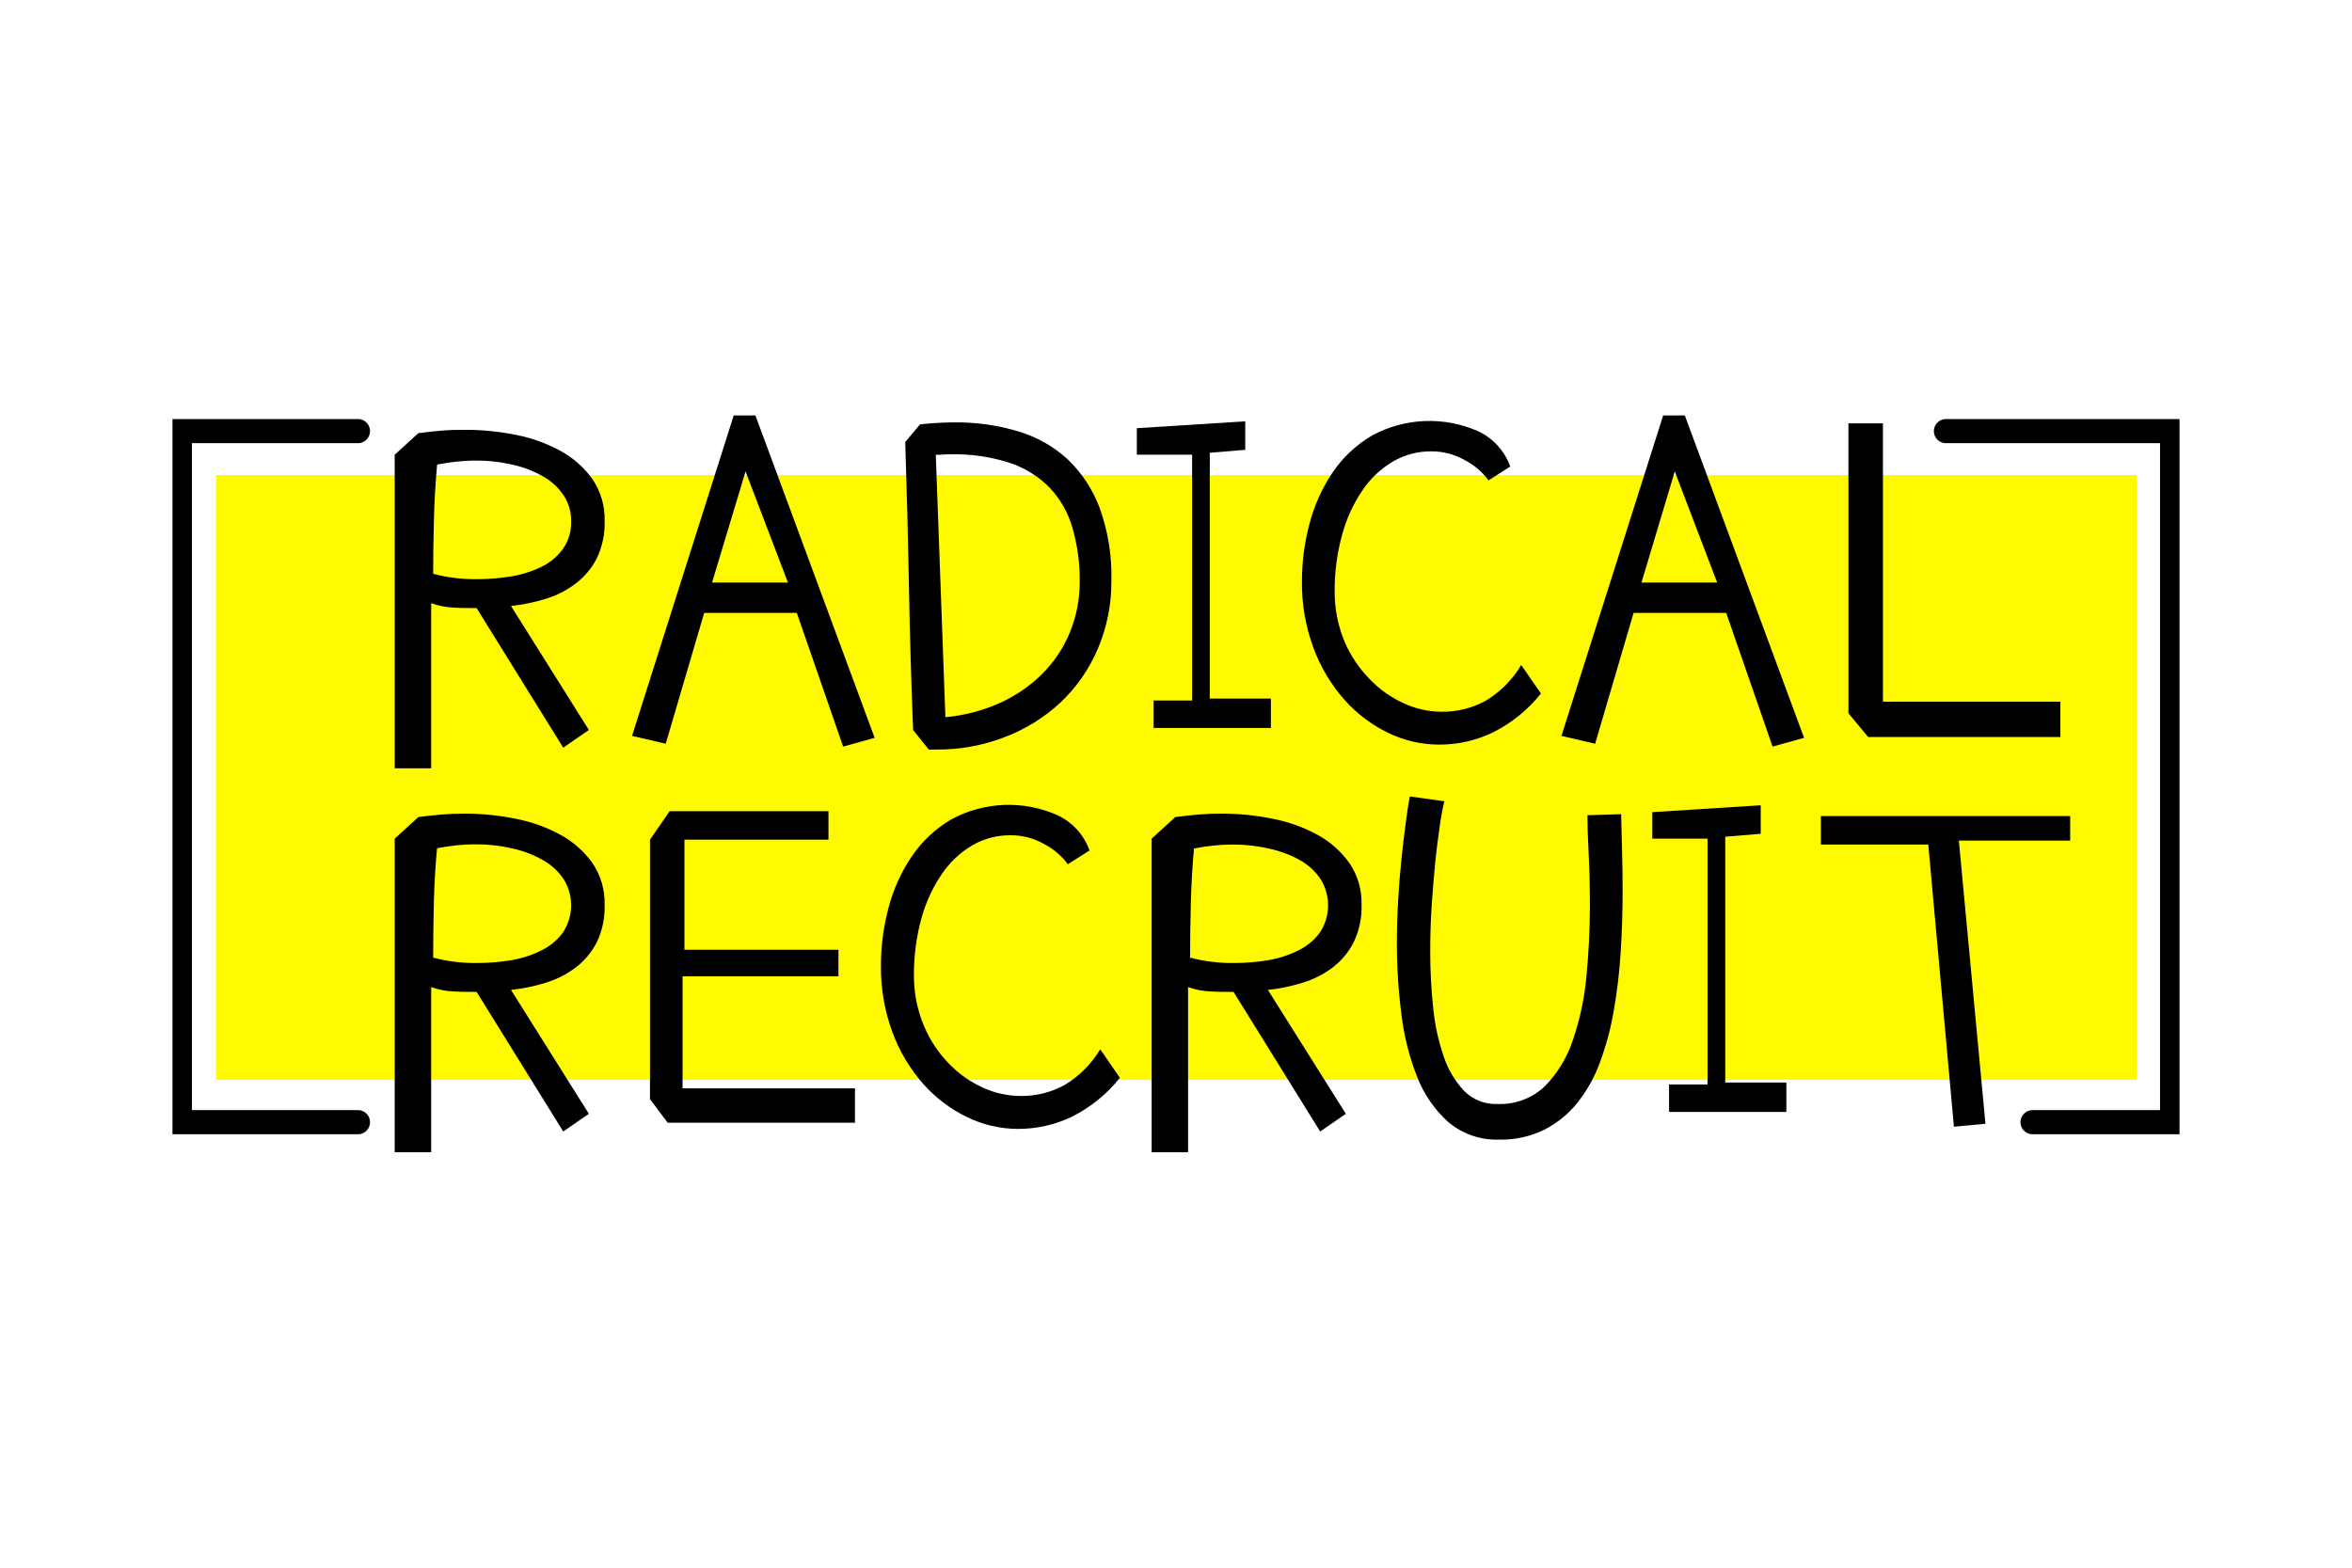 <svg width="300" height="200" viewBox="0 0 300 200" fill="none" xmlns="http://www.w3.org/2000/svg">
<rect width="300" height="200" fill="white"/>
<g clip-path="url(#clip0_201_102)">
<path d="M272.537 60.602H27.549V137.746H272.537V60.602Z" fill="#FFFA00"/>
<path d="M54.997 76.951V98.019H50.345V58.014L53.359 55.259C54.322 55.13 55.298 55.026 56.286 54.94C57.275 54.855 58.244 54.836 59.208 54.836C61.424 54.826 63.635 55.041 65.806 55.479C67.809 55.867 69.739 56.563 71.527 57.542C73.134 58.424 74.521 59.657 75.584 61.149C76.639 62.719 77.175 64.579 77.118 66.469C77.171 68.114 76.828 69.747 76.118 71.233C75.473 72.499 74.547 73.603 73.411 74.459C72.259 75.328 70.963 75.987 69.581 76.406C68.146 76.847 66.673 77.15 65.18 77.312L75.111 93.127L71.84 95.386L60.792 77.576C59.785 77.576 58.797 77.576 57.839 77.514C56.868 77.475 55.91 77.285 54.997 76.951ZM55.249 73.204C57.093 73.689 58.995 73.919 60.902 73.89C62.312 73.887 63.721 73.772 65.113 73.547C66.453 73.34 67.756 72.938 68.98 72.353C70.087 71.83 71.048 71.044 71.778 70.063C72.522 69.015 72.897 67.752 72.847 66.469C72.864 65.312 72.535 64.176 71.901 63.206C71.234 62.208 70.34 61.382 69.293 60.794C68.078 60.102 66.766 59.594 65.401 59.287C63.824 58.922 62.209 58.744 60.589 58.755C59.795 58.759 59.002 58.806 58.214 58.896C57.416 58.975 56.599 59.104 55.758 59.269C55.546 61.485 55.409 63.826 55.347 66.292C55.28 68.759 55.249 71.055 55.249 73.204Z" fill="black"/>
<path d="M84.914 94.885L80.617 93.88L93.587 53H96.355L111.564 94.132L107.544 95.246L101.633 78.194H89.818L84.914 94.885ZM90.824 74.319H100.504L95.096 60.145L90.824 74.319Z" fill="black"/>
<path d="M118.482 95.64L116.469 93.13C116.219 86.86 116.041 80.738 115.935 74.762C115.828 68.787 115.671 62.664 115.462 56.395L117.352 54.135C118.101 54.056 118.85 53.988 119.581 53.952C120.311 53.915 121.035 53.884 121.747 53.884C124.481 53.857 127.204 54.238 129.825 55.017C132.183 55.707 134.352 56.926 136.165 58.58C137.999 60.329 139.406 62.474 140.278 64.85C141.333 67.794 141.834 70.908 141.757 74.034C141.792 77.036 141.203 80.013 140.026 82.777C138.929 85.354 137.315 87.68 135.281 89.609C133.222 91.521 130.813 93.02 128.186 94.024C125.413 95.103 122.459 95.645 119.482 95.622L118.482 95.64ZM119.36 58.017L120.587 91.501C122.941 91.285 125.244 90.69 127.406 89.738C129.425 88.848 131.266 87.603 132.845 86.064C134.378 84.553 135.597 82.753 136.429 80.769C137.298 78.671 137.737 76.42 137.718 74.15C137.743 71.833 137.427 69.524 136.779 67.299C136.233 65.4 135.242 63.658 133.888 62.217C132.467 60.775 130.723 59.69 128.8 59.052C126.364 58.27 123.814 57.9 121.256 57.956C120.968 57.956 120.642 57.956 120.348 57.986C120.053 58.017 119.697 58.017 119.36 58.017Z" fill="black"/>
<path d="M162.104 92.873H147.146V89.365H152.056V58.011H145.004V54.626L158.832 53.75V57.387L154.309 57.76V89.12H162.104V92.873Z" fill="black"/>
<path d="M192.634 59.522L189.866 61.279C189.068 60.207 188.038 59.328 186.852 58.708C185.544 57.963 184.062 57.574 182.555 57.581C180.847 57.568 179.166 58.012 177.688 58.867C176.131 59.786 174.799 61.041 173.791 62.54C172.606 64.283 171.725 66.212 171.182 68.247C170.526 70.64 170.208 73.113 170.237 75.594C170.245 77.768 170.683 79.919 171.526 81.924C172.293 83.692 173.382 85.303 174.736 86.676C175.976 87.96 177.448 88.998 179.075 89.737C180.573 90.426 182.201 90.79 183.851 90.802C185.828 90.832 187.778 90.346 189.51 89.394C191.371 88.27 192.925 86.706 194.033 84.839L196.55 88.476C194.899 90.545 192.82 92.235 190.455 93.429C188.299 94.469 185.933 95.005 183.538 94.996C181.293 94.99 179.08 94.477 177.062 93.496C174.936 92.467 173.035 91.026 171.47 89.259C169.766 87.326 168.434 85.094 167.542 82.678C166.524 79.936 166.023 77.03 166.063 74.106C166.069 71.671 166.386 69.248 167.008 66.894C167.603 64.563 168.589 62.35 169.924 60.349C171.238 58.39 172.977 56.752 175.012 55.554C177.078 54.437 179.374 53.807 181.723 53.715C184.072 53.623 186.41 54.07 188.558 55.022C189.501 55.468 190.346 56.095 191.045 56.867C191.745 57.639 192.284 58.541 192.634 59.522Z" fill="black"/>
<path d="M203.461 94.885L199.165 93.88L212.14 53H214.902L230.112 94.132L226.092 95.246L220.181 78.194H208.365L203.461 94.885ZM209.372 74.319H219.027L213.619 60.145L209.372 74.319Z" fill="black"/>
<path d="M235.771 91.001V54.008H240.172V89.519H262.803V94.025H238.288L235.771 91.001Z" fill="black"/>
<path d="M54.997 125.93V146.998H50.345V106.993L53.359 104.238C54.322 104.109 55.298 104.005 56.286 103.919C57.275 103.834 58.244 103.797 59.208 103.797C61.424 103.793 63.635 104.014 65.806 104.458C67.809 104.846 69.739 105.542 71.527 106.521C73.134 107.403 74.521 108.636 75.584 110.128C76.638 111.699 77.174 113.559 77.118 115.448C77.171 117.093 76.828 118.726 76.118 120.212C75.472 121.479 74.546 122.584 73.411 123.444C72.259 124.311 70.962 124.968 69.581 125.385C68.146 125.826 66.673 126.129 65.18 126.291L75.111 142.094L71.84 144.353L60.792 126.542C59.785 126.542 58.797 126.542 57.839 126.481C56.869 126.446 55.91 126.26 54.997 125.93ZM55.249 122.171C57.093 122.656 58.995 122.886 60.902 122.857C62.313 122.857 63.721 122.742 65.113 122.514C66.456 122.3 67.759 121.887 68.98 121.289C70.085 120.767 71.046 119.983 71.778 119.005C72.453 117.997 72.824 116.816 72.846 115.604C72.867 114.392 72.54 113.198 71.901 112.167C71.234 111.169 70.34 110.342 69.293 109.754C68.078 109.063 66.766 108.555 65.401 108.248C63.824 107.883 62.209 107.704 60.589 107.715C59.791 107.715 58.994 107.758 58.201 107.844C57.404 107.924 56.587 108.052 55.746 108.217C55.533 110.434 55.396 112.775 55.335 115.24C55.28 117.738 55.249 120.034 55.249 122.183V122.171Z" fill="black"/>
<path d="M109.054 138.848V143.232H85.165L82.906 140.226V107.121L85.417 103.484H105.672V107.121H87.301V121.166H106.943V124.552H87.062V138.848H109.054Z" fill="black"/>
<path d="M138.97 108.499L136.208 110.256C135.408 109.183 134.376 108.304 133.188 107.684C131.88 106.938 130.398 106.549 128.892 106.558C127.181 106.544 125.498 106.988 124.018 107.843C122.462 108.765 121.131 110.019 120.121 111.517C118.939 113.261 118.057 115.19 117.512 117.223C116.861 119.617 116.545 122.09 116.573 124.57C116.576 126.745 117.014 128.897 117.862 130.901C118.612 132.682 119.688 134.308 121.035 135.695C122.272 136.981 123.742 138.02 125.369 138.756C126.869 139.445 128.499 139.808 130.15 139.822C132.125 139.85 134.073 139.365 135.803 138.413C137.664 137.29 139.219 135.728 140.333 133.864L142.843 137.501C141.194 139.572 139.115 141.262 136.748 142.454C134.592 143.495 132.226 144.031 129.831 144.022C127.588 144.016 125.377 143.503 123.361 142.522C121.232 141.494 119.329 140.054 117.764 138.285C116.059 136.351 114.727 134.12 113.835 131.703C112.823 128.96 112.323 126.055 112.362 123.131C112.369 120.699 112.684 118.278 113.301 115.925C113.902 113.575 114.898 111.343 116.248 109.325C117.563 107.365 119.304 105.726 121.342 104.531C123.408 103.413 125.704 102.784 128.053 102.692C130.402 102.599 132.74 103.046 134.888 103.998C135.832 104.443 136.679 105.07 137.38 105.842C138.08 106.614 138.621 107.517 138.97 108.499Z" fill="black"/>
<path d="M151.541 125.93V146.998H146.894V106.993L149.908 104.238C150.872 104.109 151.848 104.005 152.83 103.919C153.812 103.834 154.788 103.797 155.757 103.797C157.974 103.793 160.185 104.014 162.356 104.458C164.36 104.845 166.292 105.542 168.082 106.521C169.689 107.402 171.074 108.635 172.133 110.128C173.19 111.698 173.727 113.558 173.668 115.448C173.718 117.093 173.373 118.727 172.661 120.212C172.017 121.479 171.094 122.584 169.96 123.444C168.806 124.311 167.508 124.968 166.124 125.385C164.69 125.827 163.216 126.131 161.723 126.291L171.661 142.094L168.389 144.353L157.341 126.542C156.334 126.542 155.346 126.542 154.382 126.481C153.412 126.444 152.454 126.259 151.541 125.93ZM151.798 122.171C153.643 122.656 155.545 122.886 157.451 122.857C158.862 122.856 160.27 122.742 161.662 122.514C163.005 122.3 164.308 121.887 165.529 121.289C166.634 120.767 167.595 119.983 168.328 119.005C169.003 117.997 169.373 116.816 169.395 115.604C169.417 114.392 169.089 113.198 168.451 112.167C167.783 111.169 166.89 110.342 165.842 109.754C164.623 109.073 163.309 108.576 161.944 108.279C160.369 107.913 158.756 107.735 157.138 107.746C156.341 107.746 155.544 107.789 154.751 107.875C153.953 107.954 153.136 108.083 152.296 108.248C152.087 110.464 151.952 112.805 151.89 115.271C151.829 117.738 151.798 120.034 151.798 122.183V122.171Z" fill="black"/>
<path d="M179.83 101.609L184.231 102.222C184.016 103.06 183.808 104.162 183.617 105.546C183.427 106.93 183.218 108.461 183.053 110.156C182.887 111.852 182.74 113.652 182.611 115.575C182.482 117.497 182.427 119.42 182.427 121.342C182.422 123.752 182.547 126.159 182.801 128.555C183.004 130.68 183.457 132.774 184.151 134.794C184.692 136.428 185.582 137.926 186.76 139.184C187.309 139.735 187.966 140.168 188.691 140.453C189.416 140.739 190.192 140.871 190.971 140.843C192.082 140.893 193.193 140.719 194.235 140.332C195.278 139.945 196.232 139.352 197.041 138.59C198.668 136.921 199.891 134.905 200.619 132.694C201.524 130.057 202.105 127.321 202.35 124.545C202.645 121.532 202.792 118.522 202.792 115.514C202.792 113.13 202.739 110.926 202.633 108.901C202.526 106.877 202.475 105.244 202.479 104.003L206.776 103.875C206.819 105.424 206.855 107.009 206.898 108.644C206.941 110.279 206.966 111.944 206.966 113.659C206.966 116.336 206.882 118.969 206.714 121.557C206.555 124.048 206.26 126.53 205.83 128.99C205.447 131.223 204.857 133.416 204.069 135.541C203.394 137.411 202.417 139.158 201.178 140.714C200.03 142.135 198.595 143.299 196.967 144.131C195.188 144.998 193.227 145.429 191.247 145.386C188.876 145.477 186.556 144.682 184.741 143.157C182.97 141.566 181.603 139.579 180.751 137.359C179.738 134.781 179.063 132.083 178.744 129.332C178.364 126.38 178.174 123.407 178.173 120.43C178.173 118.551 178.228 116.695 178.333 114.877C178.437 113.059 178.572 111.338 178.744 109.71C178.916 108.081 179.088 106.575 179.278 105.191C179.468 103.807 179.622 102.595 179.83 101.609Z" fill="black"/>
<path d="M227.853 141.858H212.889V138.349H217.799V106.996H210.753V103.61L224.582 102.734V106.371L220.058 106.745V138.105H227.853V141.858Z" fill="black"/>
<path d="M245.954 107.746H232.254V104.109H264.055V107.244H249.852L253.246 143.367L249.225 143.741L245.954 107.746Z" fill="black"/>
<path d="M45.656 55H22.945V143.165H45.656" stroke="black" stroke-width="3.08" stroke-miterlimit="10" stroke-linecap="round"/>
<path d="M248.207 55H277.055V143.165H259.255" stroke="black" stroke-width="3.08" stroke-miterlimit="10" stroke-linecap="round"/>
</g>
<defs>
<clipPath id="clip0_201_102">
<rect width="256" height="94" fill="white" transform="translate(22 53)"/>
</clipPath>
</defs>
</svg>
